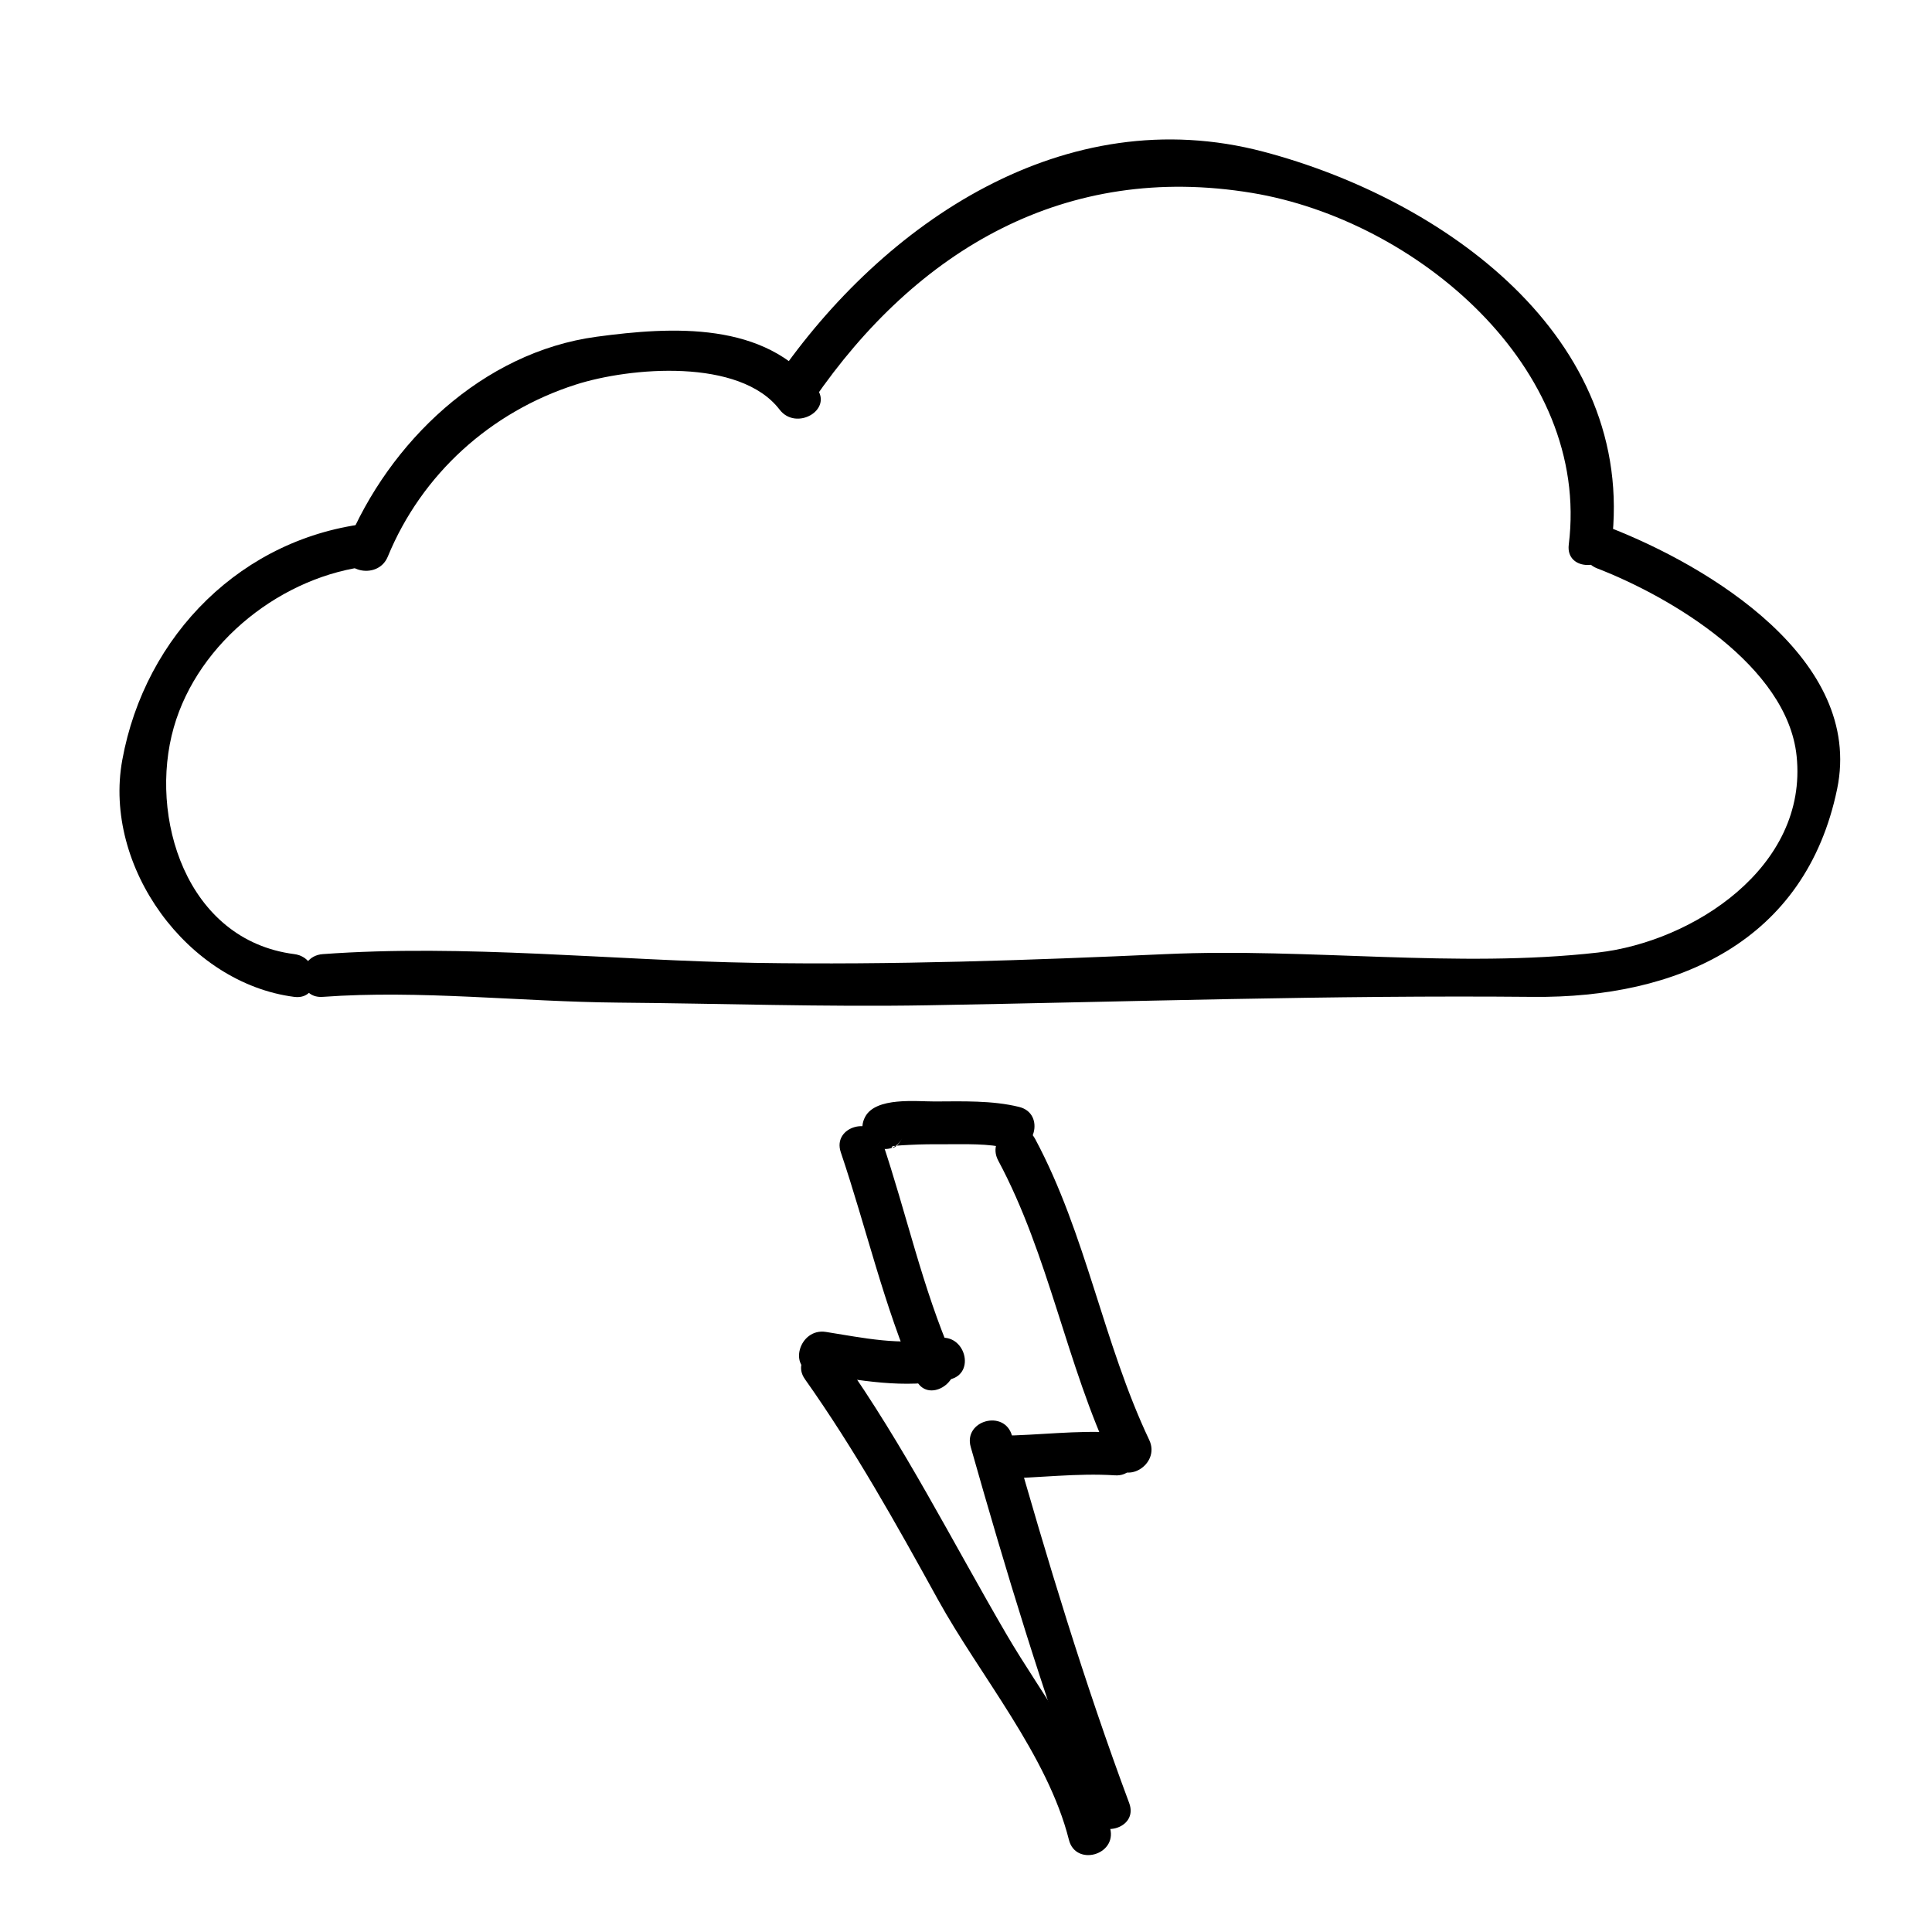 <?xml version="1.0" encoding="UTF-8"?>
<!-- Uploaded to: ICON Repo, www.iconrepo.com, Generator: ICON Repo Mixer Tools -->
<svg fill="#000000" width="800px" height="800px" version="1.1" viewBox="144 144 512 512" xmlns="http://www.w3.org/2000/svg">
 <g>
  <path d="m221.99 396.85c-28.754-3.688-38.664-36.512-31.938-60.074 6.508-22.824 29.035-40.328 52.09-42.789 7.188-0.766 7.266-12.113 0-11.336-33.848 3.606-59.707 29.562-65.742 62.785-5.141 28.242 17.254 59.117 45.59 62.75 7.238 0.926 7.148-10.422 0-11.336z"/>
  <path d="m246.77 291.51c9.012-21.914 27.312-38.375 49.781-45.578 14.43-4.629 43.527-7.125 54.055 6.629 4.379 5.719 14.234 0.086 9.789-5.723-13.562-17.719-38.219-16.305-58.289-13.598-30.223 4.074-55.027 27.926-66.266 55.254-2.785 6.758 8.188 9.676 10.93 3.016z"/>
  <path d="m359.55 250.04c27.484-39.977 66.875-63.078 116.24-54.914 43.41 7.176 89.777 46.199 83.949 93.199-0.902 7.246 10.449 7.152 11.336 0 6.84-55.184-44.859-91.629-92.273-104.13-52.598-13.871-100.61 18.758-129.05 60.125-4.152 6.039 5.68 11.699 9.793 5.719z"/>
  <path d="m229.54 408.18c25.715-1.883 52.43 1.305 78.309 1.523 27.293 0.23 54.508 1.18 81.805 0.711 53.707-0.926 106.93-2.734 160.64-2.231 38.246 0.359 72.191-14.594 80.57-55.113 7.09-34.273-33.91-59.062-60.59-69.379-6.828-2.641-9.758 8.324-3.012 10.934 19.637 7.598 50.371 25.875 52.859 49.711 3.09 29.523-27.594 49.246-52.613 52.094-37.398 4.254-76.754-1.289-114.5 0.414-36.254 1.637-72.527 2.91-108.83 2.324-37.684-0.613-77.207-5.059-114.65-2.316-7.238 0.523-7.289 11.863 0.004 11.328z"/>
  <path d="m383.07 445.68c-1.984 3.684-3.606 2.223-2.223 2.039 1.367-0.18 2.754-0.242 4.125-0.312 3.231-0.176 6.457-0.188 9.691-0.172 5.34 0.016 11.211-0.242 16.43 1.055 7.094 1.758 10.105-9.176 3.012-10.934-7.152-1.773-15.074-1.48-22.391-1.457-4.863 0.016-15.582-1.238-18.434 4.062-3.461 6.434 6.32 12.156 9.789 5.719z"/>
  <path d="m359.86 507.91c11.914 1.879 23.758 4.231 35.762 1.676 7.148-1.523 4.117-12.449-3.012-10.934-9.859 2.102-19.957-0.137-29.734-1.676-7.148-1.125-10.219 9.797-3.016 10.934z"/>
  <path d="m409.23 535.82c10.098-0.121 20.129-1.496 30.23-0.84 7.301 0.473 7.254-10.867 0-11.336-10.102-0.656-20.133 0.719-30.23 0.84-7.305 0.09-7.312 11.426 0 11.336z"/>
  <path d="m366.82 449.37c6.769 20.043 11.406 40.688 19.879 60.133 2.918 6.688 12.68 0.91 9.789-5.723-8.07-18.5-12.297-38.352-18.742-57.418-2.324-6.891-13.273-3.941-10.926 3.008z"/>
  <path d="m408.54 451.56c13.516 25.25 18 53.949 30.23 79.77 3.129 6.606 12.902 0.848 9.789-5.723-12.234-25.832-16.68-54.457-30.23-79.77-3.453-6.445-13.234-0.715-9.789 5.723z"/>
  <path d="m357.32 509.5c13.18 18.621 24.219 38.398 35.215 58.355 11.133 20.188 29.074 41.25 34.742 63.727 1.785 7.082 12.715 4.074 10.934-3.019-4.75-18.836-17.859-34.945-27.539-51.539-14.355-24.617-27.066-49.934-43.562-73.242-4.184-5.914-14.023-0.262-9.789 5.719z"/>
  <path d="m401.25 527.46c9.305 32.812 19.164 65.43 31.07 97.406 2.527 6.785 13.488 3.848 10.934-3.019-11.906-31.973-21.766-64.59-31.07-97.402-1.996-7.019-12.926-4.031-10.934 3.016z"/>
 </g>
</svg>